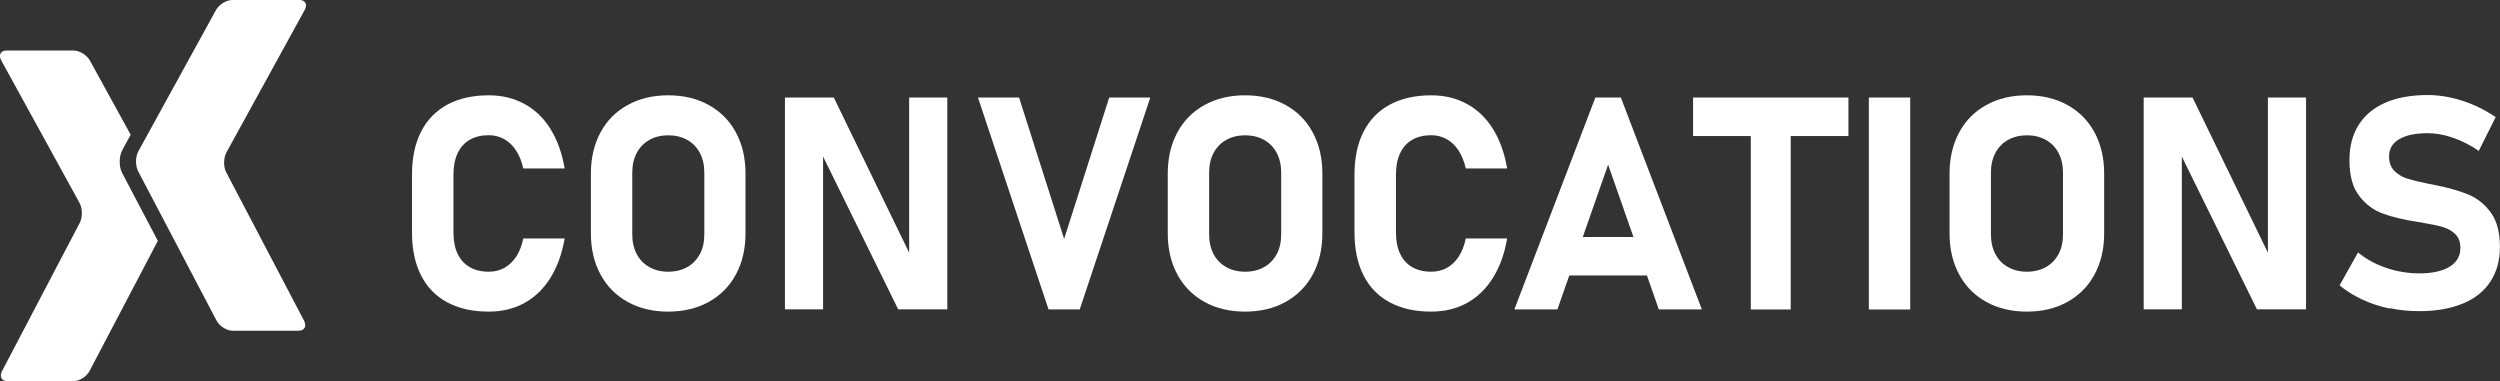 <?xml version="1.0" encoding="UTF-8"?><svg id="Calque_2" xmlns="http://www.w3.org/2000/svg" viewBox="0 0 270.69 41.27"><rect x="0" y="0" width="270.69" height="41.27" fill="#333333" stroke="none"/><defs><style>.cls-1{fill:#fff;}</style></defs><g id="Calque_1-2"><path class="cls-1" d="m13.23,18.73c-.19-.36-.27-.79-.27-1.22,0-.45.09-.9.29-1.28l.9-1.64-4.42-8.04c-.33-.59-1.11-1.08-1.75-1.08H.7c-.63,0-.89.49-.56,1.08l8.47,15.42c.33.59.34,1.57.02,2.17L.22,40.18c-.31.6-.05,1.09.58,1.09h7.16c.63,0,1.41-.49,1.73-1.09l7.4-14.1-3.86-7.35Z"/><path class="cls-1" d="m23.39,1.08C23.72.49,24.51,0,25.14,0h2.39s2.51,0,2.51,0h2.39c.63,0,.89.49.56,1.08l-8.47,15.42c-.33.59-.34,1.57-.02,2.17l8.42,16.05c.31.6.05,1.09-.58,1.09h-2.38s-2.39,0-2.39,0h-2.39c-.63,0-1.41-.49-1.73-1.09l-8.49-16.17c-.31-.6-.31-1.58.02-2.17L23.39,1.08Z"/><path class="cls-1" d="m48.43,32.74c-1.24-.67-2.19-1.64-2.84-2.92s-.98-2.82-.98-4.63v-6.3c0-1.81.33-3.35.98-4.63.65-1.28,1.6-2.25,2.84-2.93,1.24-.67,2.74-1.01,4.48-1.01,1.44,0,2.73.31,3.87.93,1.14.62,2.08,1.52,2.82,2.71.74,1.18,1.25,2.61,1.54,4.28h-4.48c-.17-.76-.43-1.4-.78-1.94-.35-.54-.78-.95-1.28-1.23-.5-.28-1.06-.43-1.68-.43-.81,0-1.5.17-2.07.5-.57.33-1,.81-1.3,1.45s-.45,1.4-.45,2.3v6.3c0,.89.15,1.66.45,2.29.3.63.73,1.11,1.3,1.44.57.33,1.26.5,2.07.5.63,0,1.2-.14,1.7-.42.5-.28.93-.69,1.28-1.22.35-.54.6-1.19.76-1.96h4.48c-.29,1.67-.81,3.1-1.55,4.28s-1.68,2.09-2.81,2.71c-1.13.62-2.42.93-3.86.93-1.75,0-3.24-.33-4.48-1Z"/><path class="cls-1" d="m67.96,32.69c-1.27-.7-2.25-1.69-2.94-2.97s-1.04-2.76-1.04-4.44v-6.5c0-1.68.35-3.16,1.04-4.44.69-1.28,1.67-2.27,2.94-2.97,1.27-.7,2.73-1.05,4.39-1.05s3.13.35,4.39,1.05c1.27.7,2.25,1.69,2.94,2.97.69,1.28,1.04,2.76,1.04,4.44v6.5c0,1.68-.35,3.16-1.04,4.44s-1.68,2.27-2.94,2.97-2.73,1.05-4.39,1.05-3.13-.35-4.39-1.05Zm6.45-3.77c.59-.33,1.04-.8,1.37-1.41s.48-1.32.48-2.12v-6.72c0-.8-.16-1.5-.48-2.11s-.78-1.08-1.37-1.41c-.59-.33-1.27-.5-2.05-.5s-1.46.17-2.05.5c-.59.33-1.04.8-1.37,1.41-.32.61-.48,1.31-.48,2.11v6.72c0,.8.16,1.5.48,2.12.32.61.78,1.08,1.37,1.41s1.27.5,2.05.5,1.46-.17,2.05-.5Z"/><path class="cls-1" d="m84.99,10.56h5.29l8.54,17.58-.38.41V10.56h4.13v22.93h-5.32l-8.51-17.31.38-.41v17.72h-4.13V10.56Z"/><path class="cls-1" d="m105.89,10.56h4.45l4.88,15.31,4.88-15.31h4.45l-7.64,22.94h-3.38l-7.64-22.94Z"/><path class="cls-1" d="m130.42,32.69c-1.27-.7-2.25-1.69-2.94-2.97s-1.04-2.76-1.04-4.44v-6.5c0-1.68.35-3.16,1.04-4.44.69-1.28,1.67-2.27,2.94-2.97,1.27-.7,2.73-1.05,4.39-1.05s3.13.35,4.39,1.05c1.27.7,2.25,1.69,2.94,2.97.69,1.28,1.04,2.76,1.04,4.44v6.5c0,1.68-.35,3.16-1.04,4.44s-1.68,2.27-2.94,2.97-2.73,1.05-4.39,1.05-3.13-.35-4.39-1.05Zm6.45-3.77c.59-.33,1.04-.8,1.37-1.41s.48-1.32.48-2.12v-6.72c0-.8-.16-1.5-.48-2.11s-.78-1.08-1.37-1.41c-.59-.33-1.27-.5-2.05-.5s-1.46.17-2.05.5c-.59.33-1.04.8-1.37,1.41-.32.61-.48,1.31-.48,2.11v6.72c0,.8.16,1.5.48,2.12.32.61.78,1.08,1.37,1.41s1.27.5,2.05.5,1.46-.17,2.05-.5Z"/><path class="cls-1" d="m150.48,32.74c-1.24-.67-2.19-1.64-2.84-2.92s-.98-2.82-.98-4.63v-6.3c0-1.81.33-3.35.98-4.63.65-1.28,1.6-2.25,2.84-2.93,1.24-.67,2.74-1.01,4.48-1.01,1.44,0,2.73.31,3.87.93,1.14.62,2.08,1.52,2.82,2.71.74,1.18,1.25,2.61,1.54,4.28h-4.48c-.17-.76-.43-1.4-.78-1.94-.35-.54-.78-.95-1.28-1.23-.5-.28-1.06-.43-1.68-.43-.81,0-1.5.17-2.07.5-.57.33-1,.81-1.3,1.45s-.45,1.4-.45,2.3v6.3c0,.89.15,1.66.45,2.29.3.63.73,1.11,1.3,1.44.57.33,1.26.5,2.07.5.63,0,1.2-.14,1.7-.42.5-.28.93-.69,1.28-1.22.35-.54.6-1.19.76-1.96h4.48c-.29,1.67-.81,3.1-1.55,4.28s-1.68,2.09-2.81,2.71c-1.13.62-2.42.93-3.86.93-1.75,0-3.24-.33-4.48-1Z"/><path class="cls-1" d="m172.75,10.56h2.75l8.77,22.94h-4.66l-5.49-15.67-5.49,15.67h-4.66l8.77-22.94Zm-4.56,15.1h12.07v4.17h-12.07v-4.17Z"/><path class="cls-1" d="m183.32,10.56h16.82v4.17h-16.82v-4.17Zm6.25,1.88h4.32v21.07h-4.32V12.44Z"/><path class="cls-1" d="m206.83,33.51h-4.48V10.56h4.48v22.94Z"/><path class="cls-1" d="m215.07,32.69c-1.27-.7-2.25-1.69-2.94-2.97s-1.04-2.76-1.04-4.44v-6.5c0-1.68.35-3.16,1.04-4.44.69-1.28,1.67-2.27,2.94-2.97,1.27-.7,2.73-1.05,4.39-1.05s3.13.35,4.39,1.05c1.27.7,2.25,1.69,2.94,2.97.69,1.28,1.04,2.76,1.04,4.44v6.5c0,1.68-.35,3.16-1.04,4.44s-1.68,2.27-2.94,2.97-2.73,1.05-4.39,1.05-3.13-.35-4.39-1.05Zm6.45-3.77c.59-.33,1.04-.8,1.37-1.41s.48-1.32.48-2.12v-6.72c0-.8-.16-1.5-.48-2.11s-.78-1.08-1.37-1.41c-.59-.33-1.27-.5-2.05-.5s-1.46.17-2.05.5c-.59.33-1.04.8-1.37,1.41-.32.61-.48,1.31-.48,2.11v6.72c0,.8.16,1.5.48,2.12.32.61.78,1.08,1.37,1.41s1.27.5,2.05.5,1.46-.17,2.05-.5Z"/><path class="cls-1" d="m232.11,10.56h5.29l8.54,17.58-.38.41V10.56h4.13v22.93h-5.32l-8.51-17.31.38-.41v17.72h-4.13V10.56Z"/><path class="cls-1" d="m258.74,33.41c-1.05-.22-2.03-.54-2.95-.97-.92-.43-1.74-.94-2.47-1.54l2-3.57c.88.73,1.9,1.29,3.06,1.68s2.35.59,3.57.59c1.41,0,2.5-.24,3.28-.72.78-.48,1.17-1.15,1.17-2.03v-.02c0-.61-.17-1.09-.52-1.45-.35-.36-.8-.62-1.36-.79-.56-.17-1.27-.32-2.15-.46-.03-.01-.06-.02-.09-.02s-.05,0-.09-.02l-.35-.05c-1.54-.24-2.81-.54-3.82-.91-1.01-.36-1.87-1-2.57-1.91-.71-.91-1.06-2.2-1.06-3.87v-.02c0-1.48.33-2.75.99-3.8s1.62-1.85,2.89-2.41c1.26-.55,2.79-.83,4.58-.83.82,0,1.66.09,2.52.28s1.7.46,2.52.82c.82.36,1.6.79,2.33,1.29l-1.83,3.66c-.88-.61-1.81-1.08-2.77-1.42s-1.89-.5-2.77-.5c-1.33,0-2.35.22-3.08.65s-1.09,1.05-1.09,1.84v.02c0,.66.19,1.19.57,1.57.38.38.85.67,1.4.84s1.34.37,2.35.57c.04.01.08.02.13.02.04,0,.08.01.13.02.06.01.12.02.18.04s.12.03.18.04c1.45.28,2.66.63,3.64,1.03.97.41,1.79,1.06,2.44,1.96s.98,2.13.98,3.68v.03c0,1.46-.34,2.71-1.03,3.76-.68,1.04-1.68,1.84-2.99,2.38s-2.88.82-4.73.82c-1.09,0-2.17-.11-3.21-.33Z"/></g></svg>